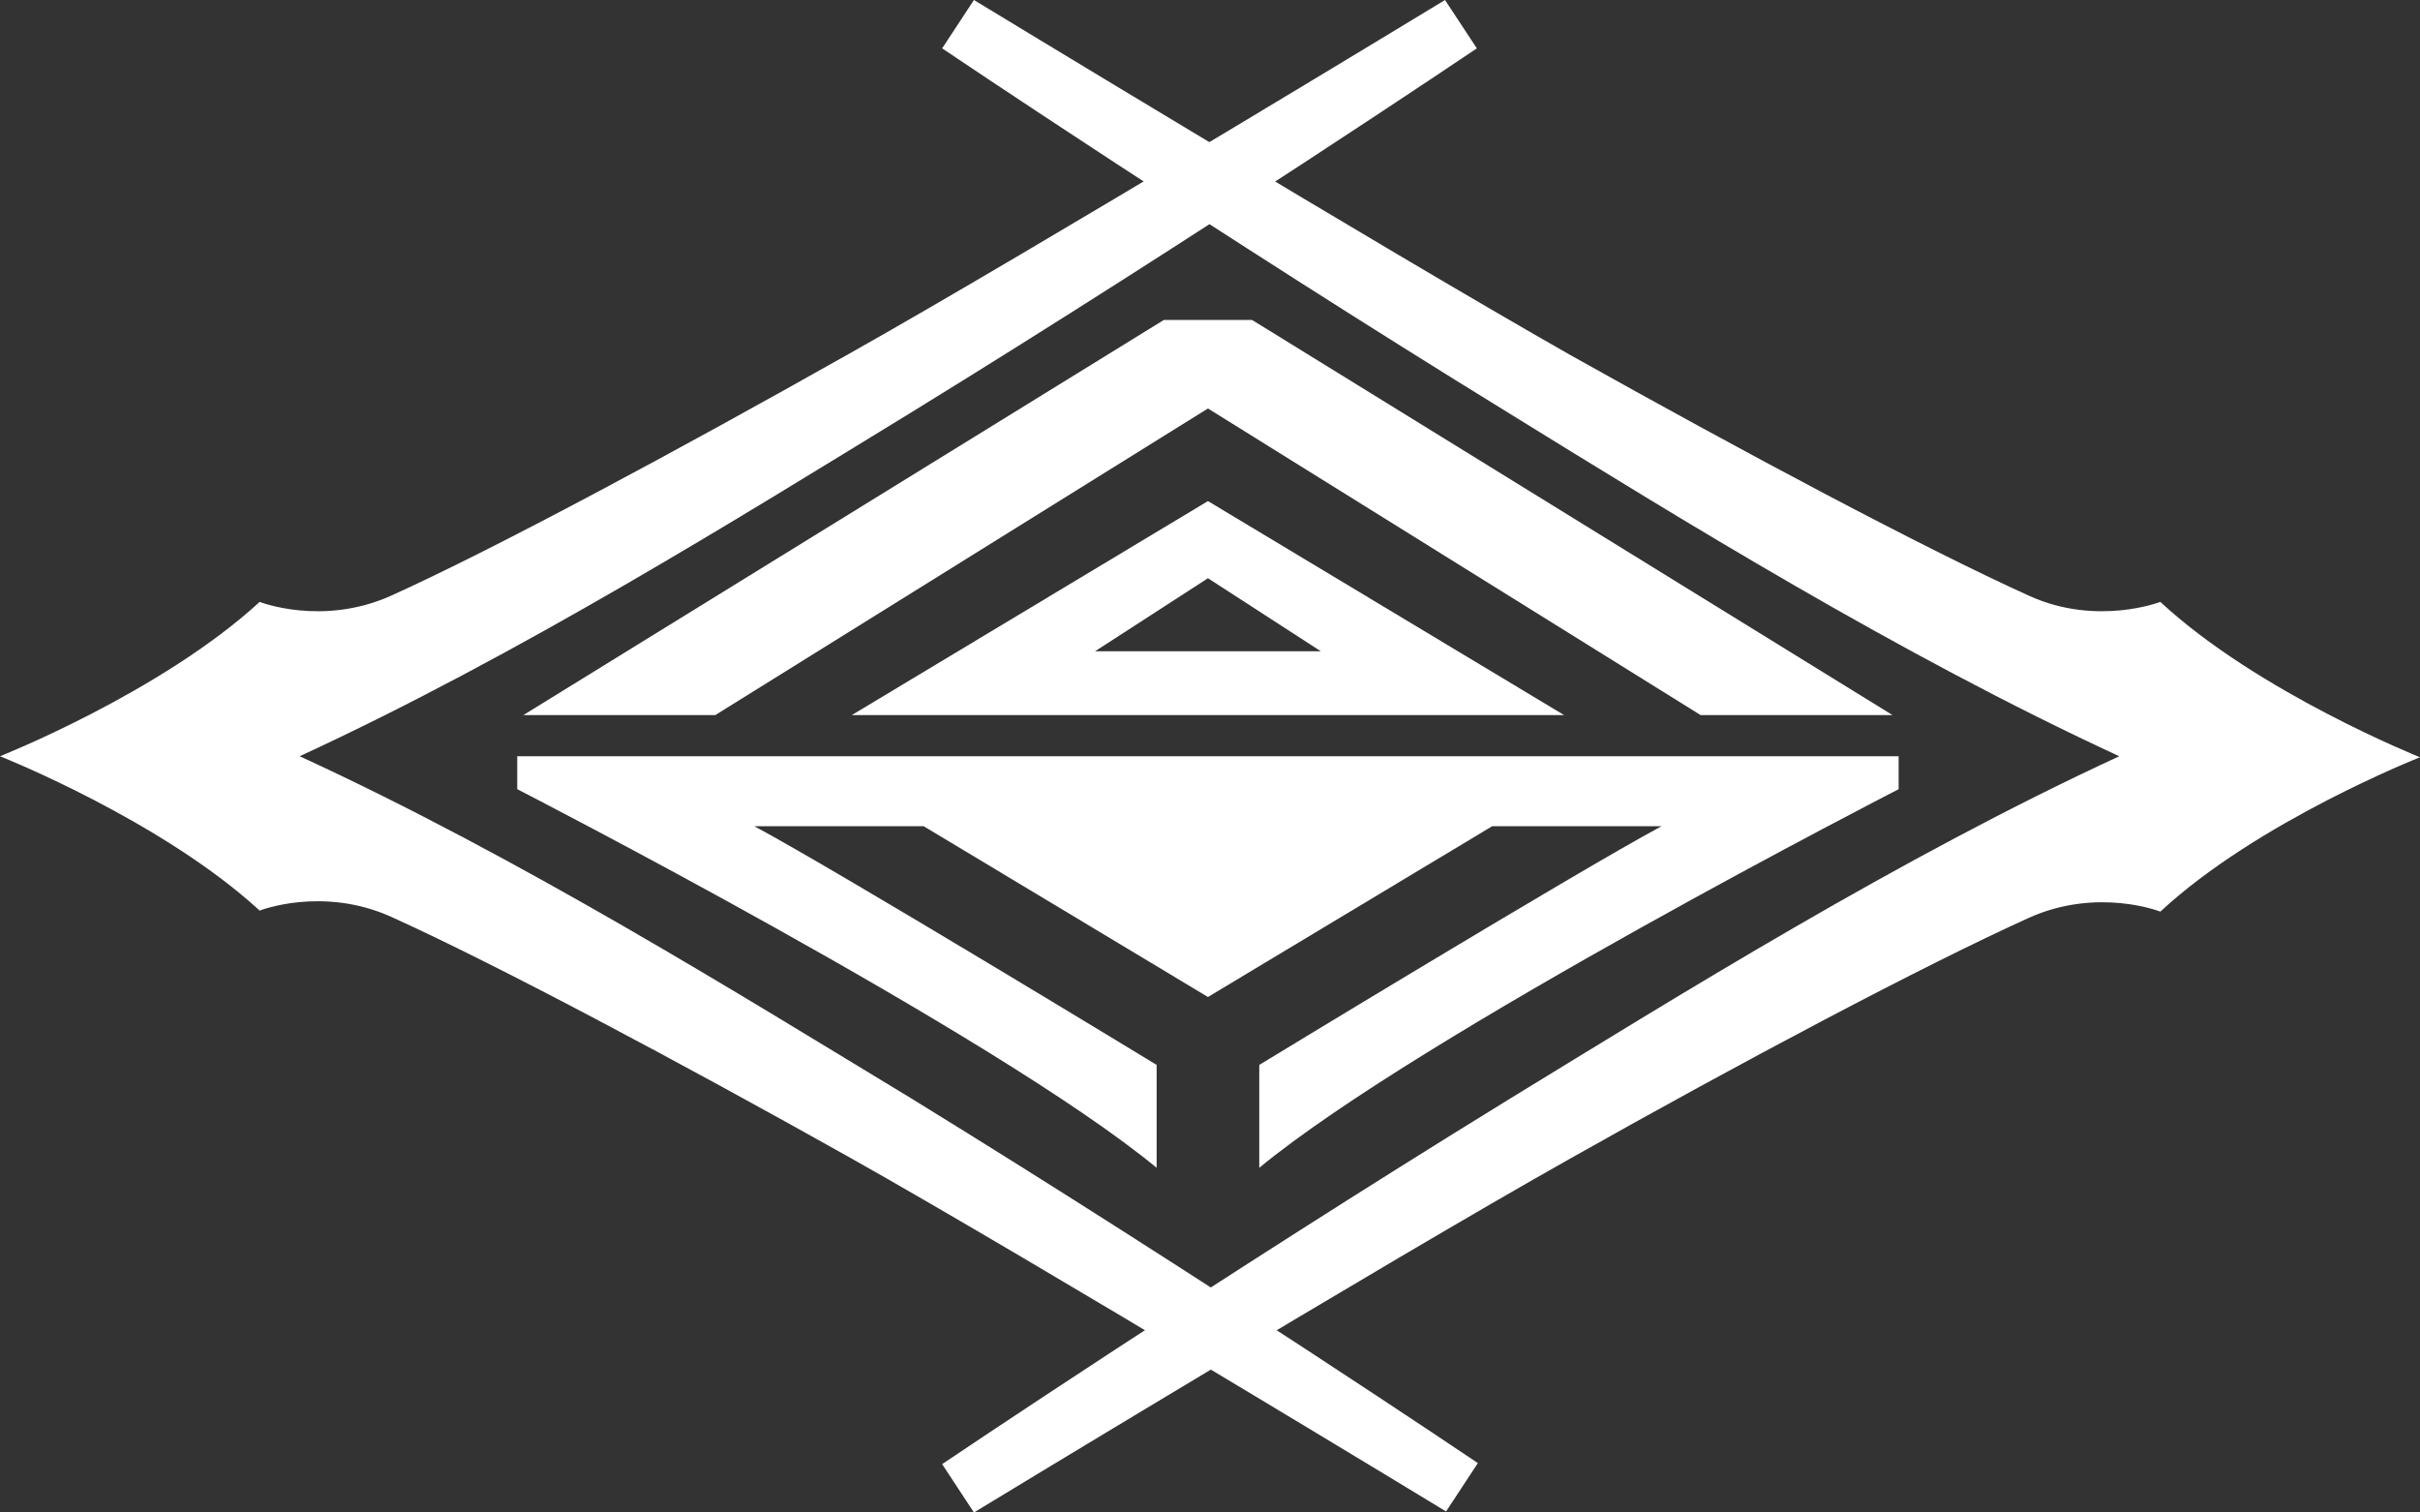 <svg width="64" height="40" viewBox="0 0 64 40" fill="none" xmlns="http://www.w3.org/2000/svg">
<rect x="0" y="0" width="64" height="40" fill="#333333" stroke="none"/>
<path d="M7.925 20C13.761 17.306 19.596 13.66 24.047 10.939C31.837 6.15 39.057 1.279 39.057 1.279L38.215 0C38.215 0 27.386 6.585 22.446 9.361C17.913 11.918 13.109 14.503 10.341 15.755C8.522 16.571 6.867 15.918 6.867 15.918C4.261 18.313 0 20 0 20C0 20 4.261 21.687 6.867 24.082C6.867 24.082 8.522 23.429 10.341 24.245C13.109 25.497 17.913 28.054 22.473 30.612C27.413 33.388 38.243 39.973 38.243 39.973L39.084 38.694C39.084 38.694 31.864 33.823 24.075 29.034C19.623 26.34 13.788 22.694 7.925 20Z" fill="white"/>
<path d="M57.133 15.918C57.133 15.918 55.45 16.571 53.659 15.755C50.891 14.503 46.087 11.946 41.527 9.388C36.587 6.585 25.757 0 25.757 0L24.916 1.279C24.916 1.279 32.136 6.15 39.925 10.939C44.377 13.687 50.212 17.306 56.047 20C50.212 22.694 44.377 26.34 39.925 29.061C32.136 33.85 24.916 38.721 24.916 38.721L25.757 40C25.757 40 36.587 33.415 41.527 30.64C46.059 28.082 50.891 25.524 53.659 24.272C55.477 23.456 57.133 24.109 57.133 24.109C59.712 21.714 64 20.027 64 20.027C64 20.027 59.712 18.313 57.133 15.918Z" fill="white"/>
<path d="M31.946 20H13.679V20.871C13.679 20.871 26.3 27.347 30.589 30.884V28.163C30.589 28.163 22.229 23.075 19.949 21.85H24.427L31.946 26.367L39.464 21.85H43.942C41.662 23.075 33.303 28.163 33.303 28.163V30.884C37.591 27.347 50.212 20.871 50.212 20.871V20H31.946Z" fill="white"/>
<path d="M33.113 8.462H31.946H30.779L13.842 18.911H18.918L31.946 10.803L44.974 18.911H50.049L33.113 8.462Z" fill="white"/>
<path d="M41.364 18.911H22.528L31.946 13.252L41.364 18.911ZM31.946 15.292L28.96 17.224H31.946H34.931L31.946 15.292Z" fill="white"/>
</svg>
